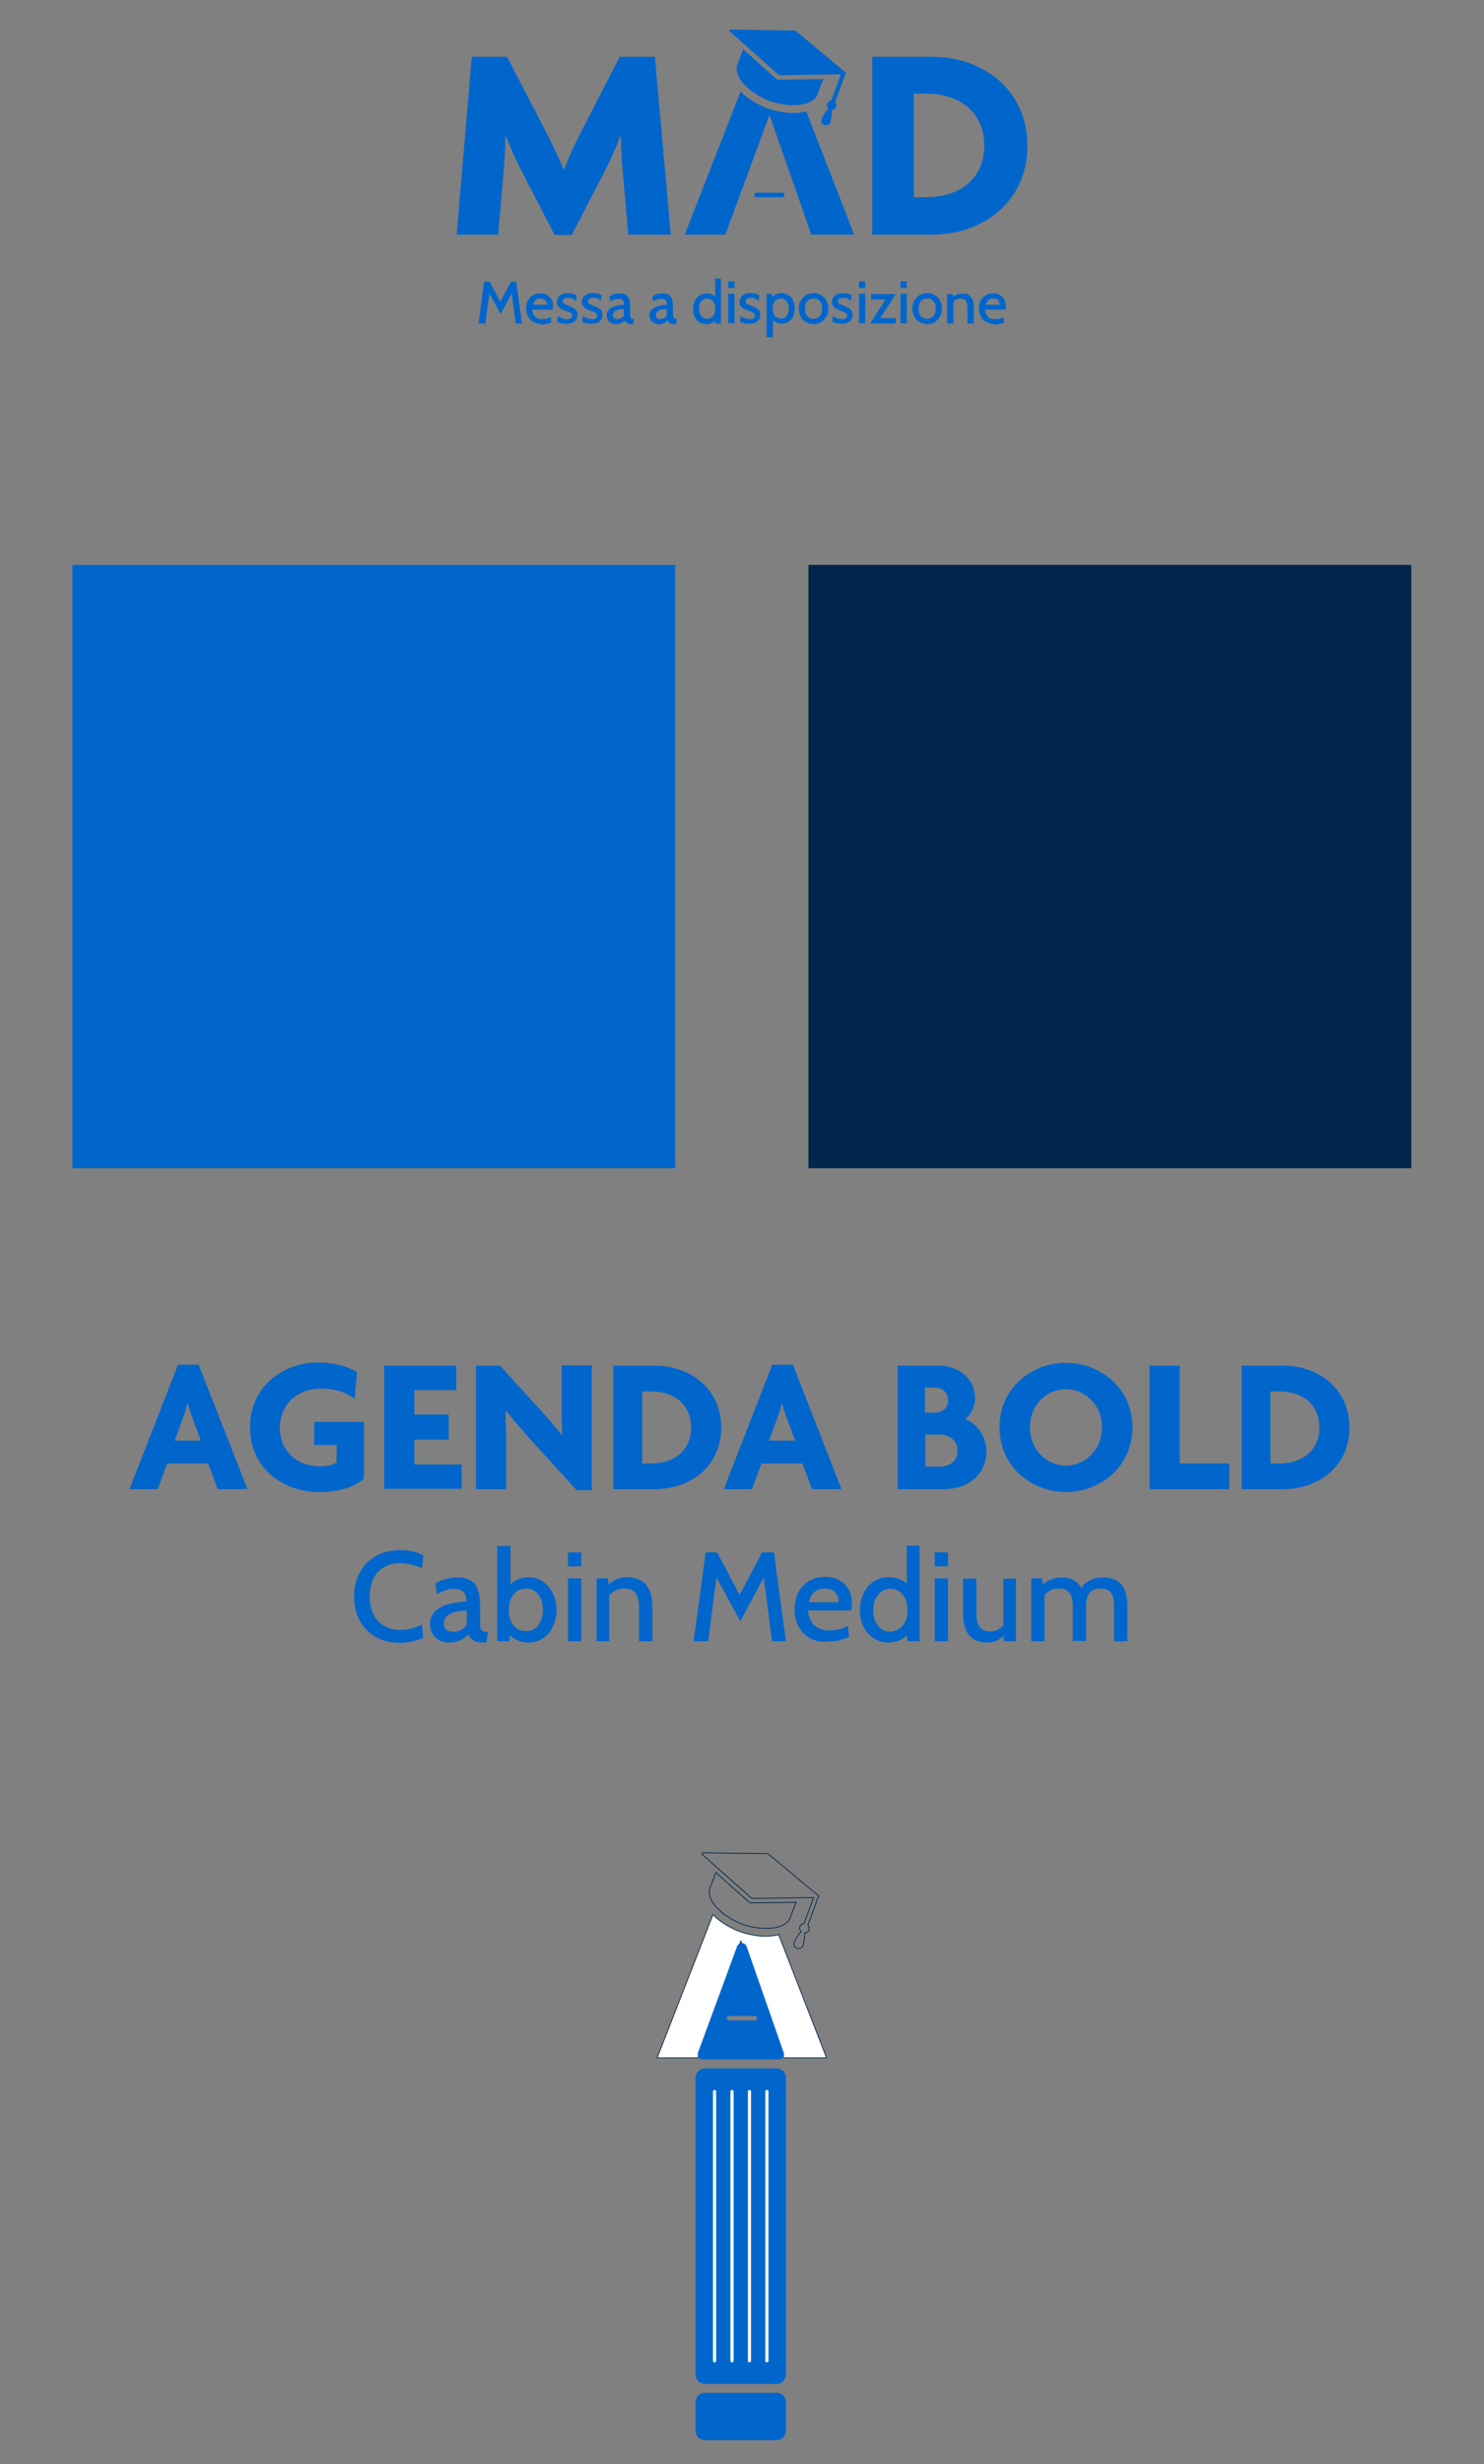 <?xml version="1.0" encoding="utf-8"?>
<!-- Generator: Adobe Illustrator 25.0.0, SVG Export Plug-In . SVG Version: 6.00 Build 0)  -->
<svg version="1.1" id="Livello_1" xmlns="http://www.w3.org/2000/svg" xmlns:xlink="http://www.w3.org/1999/xlink" x="0px" y="0px"
	 viewBox="0 0 467.7 776" style="enable-background:new 0 0 467.7 776;" xml:space="preserve">
<rect x="0" y="0" width="467.7" height="776" fill="#808080" stroke="none"/>
<style type="text/css">
	.st0{fill:#0066CC;}
	.st1{fill:#00264C;}
	.st2{fill:#FFFFFF;stroke:#00264C;stroke-width:0.25;stroke-miterlimit:10;}
	.st3{fill:none;stroke:#00264C;stroke-width:0.25;stroke-miterlimit:10;}
	.st4{fill:none;stroke:#FFFFFF;stroke-linecap:round;stroke-miterlimit:10;}
</style>
<g>
	<g>
		<path class="st0" d="M198,73.9l-1.8-20.6c-0.3-3.2-0.5-6.8-0.5-10.4h-0.2c-1.3,3.6-3.1,7.4-4.7,10.6L180.2,74h-5.4l-10.6-20.5
			c-1.7-3.2-3.3-6.9-4.7-10.5h-0.2c0,3.7-0.3,7.1-0.5,10.3L157,73.9h-13.1l4.8-56h11.1L172,41.4c1.7,3.2,4.1,8.2,5.6,11.9h0.2
			c1.4-3.7,3.4-8.1,5.4-11.9l12.1-23.5h11.1l5,56H198z"/>
		<path class="st0" d="M293.8,73.9h-18.9v-56h18.9c16.1,0,30,10.5,30,28S309.9,73.9,293.8,73.9z M292.2,29.5H288v32.6h4.2
			c9.7,0,18-5.4,18-16.3C310.2,35,301.9,29.5,292.2,29.5z"/>
		<path class="st0" d="M246.6,62.1h-8.2c-0.4,0-0.7-0.3-0.7-0.7c0-0.4,0.3-0.7,0.7-0.7h8.2c0.4,0,0.7,0.3,0.7,0.7
			C247.2,61.8,246.9,62.1,246.6,62.1z"/>
		<path class="st0" d="M254.1,35.1c-1.2,0.3-2.6,0.5-4.1,0.5c-2.5,0-5.3-0.5-8.2-1.5l-0.1,0c-3.4-1.4-6.3-3.2-8.3-5.3l-17.6,45.1
			h12.8l13.9-37.7l13.2,37.7h13.5L254.1,35.1z"/>
		<g>
			<g>
				<path class="st0" d="M263.5,33.7c0.2-0.6,0.1-1.1-0.3-1.6l3.2-8.7c0.1,0,0.2-0.1,0.3-0.2c0-0.1,0-0.2-0.1-0.3l-15.6-13
					c-0.2-0.2-0.4-0.3-0.7-0.3l-20.2-0.3c-0.1,0-0.2,0.1-0.3,0.2s0,0.2,0.1,0.3l15.3,13.6c0.2,0.2,0.5,0.3,0.8,0.3l19-0.3l-3,8.2
					c-0.6,0.1-1.1,0.4-1.3,1c-0.2,0.6,0,1.2,0.4,1.6c-0.9,0.8-2,2.7-2.2,3.3c-0.3,0.8,0.1,1.6,0.9,1.9c0.8,0.3,1.6-0.1,1.9-0.9
					c0.2-0.6,0.6-2.8,0.5-4C262.8,34.7,263.3,34.3,263.5,33.7z"/>
				<path class="st0" d="M234.2,15.5c-0.7,2-1.6,4.4-1.8,4.7c-1.4,3.7,3.1,8.8,10.1,11.6c7.1,2.4,13.9,1.5,15.2-2.2
					c0.1-0.4,1-2.7,1.8-4.7l-14.1,0.2c-0.3,0-0.6-0.1-0.8-0.3L234.2,15.5z"/>
			</g>
		</g>
		<g>
			<path class="st0" d="M162.5,101.9l-1.2-9.5l-3.5,6.5l-3.6-6.5l-1.2,9.5h-2.2l1.8-13.2h1.7l3.4,6.3l3.3-6.3h1.7l1.8,13.2H162.5z"
				/>
			<path class="st0" d="M168.1,101.4c-0.8-0.4-1.3-1-1.7-1.8s-0.6-1.6-0.6-2.5c0-0.9,0.2-1.7,0.5-2.4c0.4-0.7,0.9-1.3,1.6-1.7
				c0.7-0.4,1.5-0.6,2.4-0.6c1.2,0,2.2,0.4,2.9,1.1c0.7,0.7,1.1,1.7,1.1,2.9c0,0.3,0,0.7-0.1,1.1h-6.5c0.1,1,0.5,1.8,1,2.3
				c0.6,0.5,1.3,0.7,2.2,0.7c1,0,1.9-0.2,2.7-0.6l0.2,1.6c-1,0.5-2.1,0.7-3.1,0.7C169.8,102,168.9,101.8,168.1,101.4z M172.4,96.1
				c0-0.6-0.2-1.1-0.5-1.5c-0.3-0.4-0.9-0.6-1.5-0.6c-1.3,0-2.1,0.7-2.4,2H172.4z"/>
			<path class="st0" d="M175.6,101.3l0.2-1.8c0.4,0.3,0.8,0.5,1.3,0.7c0.5,0.2,1,0.3,1.6,0.3c0.5,0,1-0.1,1.2-0.3
				c0.3-0.2,0.4-0.4,0.4-0.8c0-0.4-0.2-0.7-0.5-0.9c-0.3-0.2-0.8-0.4-1.4-0.6c-0.6-0.2-1.1-0.4-1.5-0.6c-0.4-0.2-0.7-0.5-1-0.8
				c-0.3-0.4-0.4-0.8-0.4-1.4c0-0.8,0.3-1.5,0.9-2c0.6-0.5,1.5-0.8,2.6-0.8c1,0,1.9,0.2,2.7,0.7l-0.2,1.7c-0.4-0.3-0.8-0.5-1.2-0.7
				c-0.4-0.2-0.8-0.2-1.3-0.2c-0.5,0-0.9,0.1-1.2,0.3c-0.3,0.2-0.4,0.5-0.4,0.8c0,0.3,0.1,0.5,0.2,0.6c0.1,0.2,0.3,0.3,0.6,0.4
				c0.3,0.1,0.7,0.3,1.2,0.5c0.8,0.3,1.4,0.6,1.9,1c0.5,0.4,0.7,1,0.7,1.8c0,0.8-0.3,1.5-0.9,2s-1.5,0.8-2.7,0.8
				C177.6,102,176.5,101.8,175.6,101.3z"/>
			<path class="st0" d="M183.5,101.3l0.2-1.8c0.4,0.3,0.8,0.5,1.3,0.7c0.5,0.2,1,0.3,1.6,0.3c0.5,0,1-0.1,1.2-0.3
				c0.3-0.2,0.4-0.4,0.4-0.8c0-0.4-0.2-0.7-0.5-0.9c-0.3-0.2-0.8-0.4-1.4-0.6c-0.6-0.2-1.1-0.4-1.5-0.6c-0.4-0.2-0.7-0.5-1-0.8
				s-0.4-0.8-0.4-1.4c0-0.8,0.3-1.5,0.9-2s1.5-0.8,2.6-0.8c1,0,1.9,0.2,2.7,0.7l-0.2,1.7c-0.4-0.3-0.8-0.5-1.2-0.7
				c-0.4-0.2-0.8-0.2-1.3-0.2c-0.5,0-0.9,0.1-1.2,0.3c-0.3,0.2-0.4,0.5-0.4,0.8c0,0.3,0.1,0.5,0.2,0.6c0.1,0.2,0.3,0.3,0.6,0.4
				s0.7,0.3,1.2,0.5c0.8,0.3,1.4,0.6,1.9,1c0.5,0.4,0.7,1,0.7,1.8c0,0.8-0.3,1.5-0.9,2s-1.5,0.8-2.7,0.8
				C185.5,102,184.4,101.8,183.5,101.3z"/>
			<path class="st0" d="M192,101.3c-0.5-0.5-0.8-1.2-0.8-2c0-0.8,0.3-1.5,0.9-2c0.6-0.5,1.3-0.8,2.1-1c0.8-0.2,1.7-0.3,2.5-0.3
				c0-0.7-0.2-1.2-0.5-1.5c-0.3-0.3-0.8-0.4-1.4-0.4c-0.4,0-0.8,0.1-1.2,0.2c-0.4,0.1-0.8,0.3-1.3,0.6l-0.2-1.6
				c0.5-0.3,1-0.5,1.5-0.7c0.6-0.2,1.1-0.2,1.7-0.2c1.2,0,2,0.3,2.5,0.9c0.5,0.6,0.8,1.7,0.8,3.2v2.2c0,0.5,0,0.9,0.1,1.1
				s0.1,0.4,0.3,0.5c0.1,0.1,0.3,0.2,0.6,0.2h0.2l-0.2,1.6h-0.4c-0.7,0-1.1-0.1-1.5-0.3c-0.3-0.2-0.6-0.5-0.8-0.9
				c-0.3,0.4-0.8,0.7-1.2,0.9c-0.5,0.2-1,0.3-1.6,0.3C193.2,102,192.5,101.8,192,101.3z M195.7,100.2c0.4-0.2,0.7-0.4,0.9-0.7v-2.2
				c-2.3,0.1-3.4,0.7-3.4,1.9c0,0.9,0.5,1.3,1.4,1.3C195,100.5,195.3,100.4,195.7,100.2z"/>
			<path class="st0" d="M205.5,101.3c-0.5-0.5-0.8-1.2-0.8-2c0-0.8,0.3-1.5,0.9-2c0.6-0.5,1.3-0.8,2.1-1c0.8-0.2,1.7-0.3,2.5-0.3
				c0-0.7-0.2-1.2-0.5-1.5c-0.3-0.3-0.8-0.4-1.4-0.4c-0.4,0-0.8,0.1-1.2,0.2c-0.4,0.1-0.8,0.3-1.3,0.6l-0.2-1.6
				c0.5-0.3,1-0.5,1.5-0.7c0.6-0.2,1.1-0.2,1.7-0.2c1.2,0,2,0.3,2.5,0.9c0.5,0.6,0.8,1.7,0.8,3.2v2.2c0,0.5,0,0.9,0.1,1.1
				s0.1,0.4,0.3,0.5c0.1,0.1,0.3,0.2,0.6,0.2h0.2l-0.2,1.6h-0.4c-0.7,0-1.1-0.1-1.5-0.3c-0.3-0.2-0.6-0.5-0.8-0.9
				c-0.3,0.4-0.8,0.7-1.2,0.9c-0.5,0.2-1,0.3-1.6,0.3C206.7,102,206,101.8,205.5,101.3z M209.2,100.2c0.4-0.2,0.7-0.4,0.9-0.7v-2.2
				c-2.3,0.1-3.4,0.7-3.4,1.9c0,0.9,0.5,1.3,1.4,1.3C208.4,100.5,208.8,100.4,209.2,100.2z"/>
			<path class="st0" d="M227.2,87.7v14.2h-1.8l-0.1-0.9c-0.7,0.7-1.6,1.1-2.7,1.1c-0.8,0-1.6-0.2-2.2-0.6c-0.7-0.4-1.2-1-1.5-1.8
				c-0.4-0.7-0.5-1.6-0.5-2.4c0-0.9,0.2-1.7,0.5-2.4c0.3-0.7,0.8-1.3,1.5-1.8c0.6-0.4,1.4-0.7,2.3-0.7c1.1,0,2,0.3,2.7,1v-5.7H227.2
				z M224.7,99.5c0.5-0.5,0.7-1.3,0.7-2.3c0-1-0.2-1.7-0.7-2.3c-0.5-0.6-1.1-0.9-1.8-0.9c-0.8,0-1.4,0.3-1.9,0.9
				c-0.5,0.6-0.7,1.4-0.7,2.3c0,0.9,0.2,1.7,0.7,2.3c0.5,0.6,1.1,0.9,1.9,0.9C223.6,100.4,224.2,100.1,224.7,99.5z"/>
			<path class="st0" d="M229.5,88.6h2v2.1h-2V88.6z M229.5,92.5h2v9.3h-2V92.5z"/>
			<path class="st0" d="M233.2,101.3l0.2-1.8c0.4,0.3,0.8,0.5,1.3,0.7c0.5,0.2,1,0.3,1.6,0.3c0.5,0,1-0.1,1.2-0.3
				c0.3-0.2,0.4-0.4,0.4-0.8c0-0.4-0.2-0.7-0.5-0.9c-0.3-0.2-0.8-0.4-1.4-0.6c-0.6-0.2-1.1-0.4-1.5-0.6c-0.4-0.2-0.7-0.5-1-0.8
				s-0.4-0.8-0.4-1.4c0-0.8,0.3-1.5,0.9-2s1.5-0.8,2.6-0.8c1,0,1.9,0.2,2.7,0.7l-0.2,1.7c-0.4-0.3-0.8-0.5-1.2-0.7
				c-0.4-0.2-0.8-0.2-1.3-0.2c-0.5,0-0.9,0.1-1.2,0.3c-0.3,0.2-0.4,0.5-0.4,0.8c0,0.3,0.1,0.5,0.2,0.6c0.1,0.2,0.3,0.3,0.6,0.4
				s0.7,0.3,1.2,0.5c0.8,0.3,1.4,0.6,1.9,1c0.5,0.4,0.7,1,0.7,1.8c0,0.8-0.3,1.5-0.9,2s-1.5,0.8-2.7,0.8
				C235.2,102,234.1,101.8,233.2,101.3z"/>
			<path class="st0" d="M248.6,93c0.6,0.4,1.1,1,1.4,1.7c0.3,0.7,0.5,1.6,0.5,2.4c0,0.9-0.2,1.7-0.5,2.5c-0.3,0.7-0.8,1.3-1.4,1.7
				c-0.6,0.4-1.4,0.6-2.2,0.6c-1.2,0-2.2-0.4-2.8-1.1v5.4h-2V92.5h1.5l0.2,1.1c0.8-0.8,1.8-1.3,3-1.3C247.2,92.4,248,92.6,248.6,93z
				 M247.9,99.5c0.4-0.6,0.7-1.3,0.7-2.3c0-1-0.2-1.7-0.7-2.3c-0.4-0.6-1-0.9-1.8-0.9c-0.8,0-1.4,0.3-1.9,0.8
				c-0.5,0.6-0.7,1.3-0.7,2.3c0,1,0.2,1.8,0.7,2.4c0.5,0.5,1.1,0.8,1.9,0.8C246.8,100.4,247.4,100.1,247.9,99.5z"/>
			<path class="st0" d="M253.9,101.4c-0.7-0.4-1.3-1-1.6-1.8c-0.4-0.7-0.6-1.6-0.6-2.4s0.2-1.7,0.6-2.4c0.4-0.7,0.9-1.3,1.6-1.8
				c0.7-0.4,1.6-0.7,2.5-0.7c1,0,1.8,0.2,2.5,0.7c0.7,0.4,1.3,1,1.6,1.8c0.4,0.7,0.6,1.6,0.6,2.4s-0.2,1.7-0.6,2.4
				c-0.4,0.7-0.9,1.3-1.6,1.8c-0.7,0.4-1.5,0.7-2.5,0.7C255.4,102,254.6,101.8,253.9,101.4z M258.4,99.5c0.5-0.6,0.7-1.3,0.7-2.3
				s-0.2-1.8-0.7-2.3c-0.5-0.6-1.1-0.9-2-0.9c-0.9,0-1.5,0.3-2,0.9c-0.5,0.6-0.7,1.3-0.7,2.3s0.2,1.8,0.7,2.3c0.5,0.6,1.1,0.9,2,0.9
				C257.2,100.4,257.9,100.1,258.4,99.5z"/>
			<path class="st0" d="M262.3,101.3l0.2-1.8c0.4,0.3,0.8,0.5,1.3,0.7c0.5,0.2,1,0.3,1.6,0.3c0.5,0,1-0.1,1.2-0.3
				c0.3-0.2,0.4-0.4,0.4-0.8c0-0.4-0.2-0.7-0.5-0.9c-0.3-0.2-0.8-0.4-1.4-0.6c-0.6-0.2-1.1-0.4-1.5-0.6c-0.4-0.2-0.7-0.5-1-0.8
				c-0.3-0.4-0.4-0.8-0.4-1.4c0-0.8,0.3-1.5,0.9-2s1.5-0.8,2.6-0.8c1,0,1.9,0.2,2.7,0.7l-0.2,1.7c-0.4-0.3-0.8-0.5-1.2-0.7
				c-0.4-0.2-0.8-0.2-1.3-0.2c-0.5,0-0.9,0.1-1.2,0.3c-0.3,0.2-0.4,0.5-0.4,0.8c0,0.3,0.1,0.5,0.2,0.6c0.1,0.2,0.3,0.3,0.6,0.4
				c0.3,0.1,0.7,0.3,1.2,0.5c0.8,0.3,1.4,0.6,1.9,1c0.5,0.4,0.7,1,0.7,1.8c0,0.8-0.3,1.5-0.9,2c-0.6,0.5-1.5,0.8-2.7,0.8
				C264.2,102,263.2,101.8,262.3,101.3z"/>
			<path class="st0" d="M270.7,88.6h2v2.1h-2V88.6z M270.7,92.5h2v9.3h-2V92.5z"/>
			<path class="st0" d="M277.4,100.2h4.9v1.7h-8.1l4.9-7.6h-4.6v-1.7h7.8L277.4,100.2z"/>
			<path class="st0" d="M283.8,88.6h2v2.1h-2V88.6z M283.8,92.5h2v9.3h-2V92.5z"/>
			<path class="st0" d="M289.7,101.4c-0.7-0.4-1.3-1-1.6-1.8c-0.4-0.7-0.6-1.6-0.6-2.4s0.2-1.7,0.6-2.4c0.4-0.7,0.9-1.3,1.6-1.8
				c0.7-0.4,1.6-0.7,2.5-0.7c1,0,1.8,0.2,2.5,0.7c0.7,0.4,1.3,1,1.6,1.8c0.4,0.7,0.6,1.6,0.6,2.4s-0.2,1.7-0.6,2.4
				c-0.4,0.7-0.9,1.3-1.6,1.8c-0.7,0.4-1.5,0.7-2.5,0.7C291.2,102,290.4,101.8,289.7,101.4z M294.2,99.5c0.5-0.6,0.7-1.3,0.7-2.3
				s-0.2-1.8-0.7-2.3c-0.5-0.6-1.1-0.9-2-0.9c-0.9,0-1.5,0.3-2,0.9c-0.5,0.6-0.7,1.3-0.7,2.3s0.2,1.8,0.7,2.3c0.5,0.6,1.1,0.9,2,0.9
				C293,100.4,293.7,100.1,294.2,99.5z"/>
			<path class="st0" d="M306,93.5c0.6,0.8,0.9,1.8,0.9,3.2v5.2h-2v-5.1c0-0.9-0.2-1.6-0.5-2.1c-0.3-0.4-0.9-0.7-1.7-0.7
				c-0.5,0-0.9,0.1-1.3,0.3s-0.7,0.4-0.9,0.8v6.8h-2v-9.3h1.7l0.1,0.9c0.8-0.7,1.8-1,2.9-1C304.5,92.4,305.4,92.7,306,93.5z"/>
			<path class="st0" d="M310.8,101.4c-0.8-0.4-1.3-1-1.7-1.8s-0.6-1.6-0.6-2.5c0-0.9,0.2-1.7,0.5-2.4c0.4-0.7,0.9-1.3,1.6-1.7
				c0.7-0.4,1.5-0.6,2.4-0.6c1.2,0,2.2,0.4,2.9,1.1c0.7,0.7,1.1,1.7,1.1,2.9c0,0.3,0,0.7-0.1,1.1h-6.5c0.1,1,0.5,1.8,1,2.3
				c0.6,0.5,1.3,0.7,2.2,0.7c1,0,1.9-0.2,2.7-0.6l0.2,1.6c-1,0.5-2.1,0.7-3.1,0.7C312.5,102,311.6,101.8,310.8,101.4z M315.1,96.1
				c0-0.6-0.2-1.1-0.5-1.5c-0.3-0.4-0.9-0.6-1.5-0.6c-1.3,0-2.1,0.7-2.4,2H315.1z"/>
		</g>
	</g>
</g>
<g>
	<rect x="22.8" y="177.9" class="st0" width="190" height="190"/>
	<rect x="254.8" y="177.9" class="st1" width="190" height="190"/>
</g>
<g>
	<path class="st0" d="M68.6,469l-3-8.1H52.7l-3,8.1h-8.9l15.3-39.2h6.5L78,469H68.6z M60.4,445.9c-0.4-1.1-0.9-2.6-1.2-4h-0.1
		c-0.3,1.4-0.8,2.9-1.2,4l-2.8,7.8h8.2L60.4,445.9z"/>
	<path class="st0" d="M100.4,469.9c-10.7,0-21.6-7.1-21.6-20.4c0-13.4,11.1-20.4,21.3-20.4c5.4,0,9.7,1.3,12.4,3.1l-0.7,8.3
		c-2.7-2-6.4-3.2-10.7-3.2c-7.1,0-12.9,4.8-12.9,12.4c0,7.3,5.5,12.1,12.6,12.1c2.3,0,4-0.4,5.3-1.2v-5.5h-7.1v-7.3h15.7v17.9
		C111.5,468.5,106.7,469.9,100.4,469.9z"/>
	<path class="st0" d="M121.1,469v-38.9h22.7v7.7h-13.2v7.7h10.8v7.9h-10.8v7.8h14.9v7.7H121.1z"/>
	<path class="st0" d="M181.8,469.4l-15.1-16.6c-2.4-2.7-5.2-6-7.3-8.5l-0.1,0.1c0.1,2.7,0.2,5.7,0.2,8.2V469h-9.5v-38.9h7.6
		l13.2,14.5c1.8,2,4.6,5.2,6.3,7.4l0.1-0.1c-0.1-2.3-0.2-4.8-0.2-7.3v-14.6h9.5v39.3H181.8z"/>
	<path class="st0" d="M206.4,469h-13.1v-38.9h13.1c11.2,0,20.9,7.3,20.9,19.5S217.6,469,206.4,469z M205.3,438.2h-2.9v22.7h2.9
		c6.8,0,12.5-3.8,12.5-11.3C217.8,442,212.1,438.2,205.3,438.2z"/>
	<path class="st0" d="M255.9,469l-3-8.1H240l-3,8.1h-8.9l15.3-39.2h6.5l15.3,39.2H255.9z M247.7,445.9c-0.4-1.1-0.9-2.6-1.2-4h-0.1
		c-0.3,1.4-0.8,2.9-1.2,4l-2.8,7.8h8.2L247.7,445.9z"/>
	<path class="st0" d="M297.6,469h-14.7v-38.9h13c6.1,0,11.4,4,11.4,10.3c0,2.3-1.2,5.3-3.2,6.5c3.3,1,6.8,5.4,6.8,10.1
		C310.9,464.5,305,469,297.6,469z M294.5,437h-3v7.9h3c2.2,0,4.3-1.1,4.3-3.9S296.7,437,294.5,437z M296.1,451.8h-4.5v10.1h4.5
		c2.9,0,5.7-1.5,5.7-5C301.8,453.5,299,451.8,296.1,451.8z"/>
	<path class="st0" d="M335.9,469.9c-10.7,0-20.9-7.9-20.9-20.4c0-12.4,10.2-20.3,20.9-20.3c10.8,0,21,7.9,21,20.3
		C356.9,462,346.7,469.9,335.9,469.9z M335.9,437.5c-5.9,0-11.3,4.8-11.3,12c0,7.3,5.5,12.1,11.3,12.1s11.4-4.8,11.4-12.1
		C347.3,442.2,341.7,437.5,335.9,437.5z"/>
	<path class="st0" d="M362.3,469v-38.9h9.5v30.8h15.6v8.1H362.3z"/>
	<path class="st0" d="M404.4,469h-13.1v-38.9h13.1c11.2,0,20.9,7.3,20.9,19.5S415.6,469,404.4,469z M403.3,438.2h-2.9v22.7h2.9
		c6.8,0,12.5-3.8,12.5-11.3C415.8,442,410.1,438.2,403.3,438.2z"/>
</g>
<g>
	<path class="st0" d="M118.5,515.6c-2.2-1.2-3.8-2.9-5.1-5.1c-1.2-2.2-1.8-4.8-1.8-7.7s0.6-5.5,1.9-7.7c1.2-2.2,2.9-3.9,5.1-5.1
		c2.2-1.2,4.6-1.8,7.4-1.8c1.4,0,2.7,0.1,4,0.4c1.3,0.3,2.4,0.7,3.4,1.2l-0.4,4.1c-2.4-1.1-4.7-1.6-7-1.6c-2.1,0-3.8,0.5-5.2,1.4
		c-1.4,0.9-2.5,2.1-3.2,3.7c-0.7,1.6-1.1,3.4-1.1,5.4s0.4,3.8,1.1,5.4c0.7,1.6,1.8,2.8,3.2,3.7c1.4,0.9,3.1,1.4,5.2,1.4
		c1.3,0,2.5-0.1,3.6-0.4s2.3-0.7,3.4-1.2l0.4,4.1c-2.4,1.1-4.9,1.6-7.5,1.6C123.1,517.4,120.6,516.8,118.5,515.6z"/>
	<path class="st0" d="M137.2,515.7c-1.1-1.1-1.7-2.5-1.7-4.2c0-1.7,0.6-3.1,1.8-4.2c1.2-1,2.7-1.8,4.4-2.2s3.5-0.7,5.3-0.7
		c0-1.5-0.4-2.6-1-3.1s-1.6-0.9-3-0.9c-0.9,0-1.7,0.1-2.5,0.4c-0.8,0.3-1.8,0.7-2.8,1.3l-0.5-3.4c1-0.6,2.1-1.1,3.3-1.4
		c1.2-0.3,2.4-0.5,3.7-0.5c2.5,0,4.2,0.7,5.4,2c1.1,1.3,1.7,3.6,1.7,6.8v4.6c0,1,0,1.8,0.1,2.3c0.1,0.5,0.3,0.9,0.6,1.1
		c0.3,0.2,0.7,0.3,1.3,0.3h0.5l-0.5,3.4h-0.9c-1.4,0-2.4-0.2-3.1-0.6c-0.7-0.4-1.3-1.1-1.7-2c-0.7,0.8-1.6,1.5-2.6,1.9
		c-1,0.5-2.2,0.7-3.4,0.7C139.7,517.3,138.3,516.7,137.2,515.7z M145.1,513.4c0.8-0.4,1.4-0.9,2-1.6v-4.6c-4.8,0.2-7.2,1.5-7.2,4
		c0,1.8,1,2.7,2.9,2.7C143.5,514,144.3,513.8,145.1,513.4z"/>
	<path class="st0" d="M171.2,498.2c1.3,0.9,2.4,2.2,3.1,3.7c0.7,1.6,1.1,3.3,1.1,5.1c0,1.9-0.4,3.6-1.1,5.2
		c-0.7,1.6-1.8,2.8-3.1,3.7c-1.3,0.9-2.9,1.4-4.6,1.4c-1.2,0-2.3-0.2-3.3-0.6s-1.9-1-2.6-1.7l-0.2,1.9h-3.8v-30h4.2V499
		c0.7-0.7,1.6-1.3,2.6-1.7c1-0.4,2.1-0.6,3.2-0.6C168.3,496.8,169.9,497.2,171.2,498.2z M169.7,511.8c0.9-1.3,1.4-2.9,1.4-4.8
		c0-2-0.5-3.6-1.4-4.8c-0.9-1.2-2.2-1.9-3.8-1.9c-1.7,0-3,0.6-4,1.8c-1,1.2-1.5,2.8-1.5,4.9c0,2.2,0.5,3.8,1.5,5s2.3,1.7,4,1.7
		C167.5,513.7,168.8,513.1,169.7,511.8z"/>
	<path class="st0" d="M179,488.9h4.2v4.4H179V488.9z M179,497.1h4.2v19.8H179V497.1z"/>
	<path class="st0" d="M203.7,499.2c1.3,1.6,1.9,3.9,1.9,6.7v11h-4.2v-10.8c0-2-0.4-3.5-1.1-4.4c-0.7-0.9-1.9-1.4-3.6-1.4
		c-1,0-1.9,0.2-2.7,0.6s-1.5,0.9-2,1.6v14.4H188v-19.8h3.6l0.2,1.8c1.8-1.4,3.8-2.2,6-2.2C200.5,496.8,202.4,497.6,203.7,499.2z"/>
	<path class="st0" d="M243.3,516.9l-2.6-20.1l-7.4,13.8l-7.5-13.8l-2.6,20.1h-4.6l3.8-28h3.6l7.1,13.4l7.1-13.4h3.7l3.8,28H243.3z"
		/>
	<path class="st0" d="M255.2,515.9c-1.6-0.9-2.8-2.2-3.6-3.8s-1.2-3.3-1.2-5.3c0-1.8,0.4-3.5,1.1-5.1c0.8-1.5,1.9-2.8,3.3-3.7
		c1.5-0.9,3.2-1.4,5.2-1.4c2.6,0,4.7,0.8,6.2,2.3c1.5,1.5,2.3,3.6,2.3,6.1c0,0.7-0.1,1.4-0.2,2.2h-13.7c0.3,2.2,1,3.8,2.2,4.8
		c1.2,1,2.8,1.5,4.6,1.5c2.1,0,4-0.5,5.8-1.4l0.4,3.4c-2.1,1-4.3,1.5-6.6,1.5C258.8,517.3,256.9,516.8,255.2,515.9z M264.3,504.6
		c0-1.3-0.4-2.3-1.1-3.1s-1.8-1.2-3.2-1.2c-2.7,0-4.4,1.4-5.1,4.3H264.3z"/>
	<path class="st0" d="M289.8,486.9v30H286l-0.2-1.9c-1.5,1.5-3.4,2.3-5.8,2.3c-1.8,0-3.3-0.5-4.7-1.4c-1.4-0.9-2.5-2.1-3.2-3.7
		c-0.8-1.6-1.1-3.3-1.1-5.2c0-1.8,0.4-3.5,1.1-5.1s1.8-2.8,3.2-3.8c1.4-0.9,3-1.4,4.8-1.4c2.3,0,4.2,0.7,5.7,2.1v-12H289.8z
		 M284.5,512c1-1.2,1.5-2.8,1.5-4.9c0-2.1-0.5-3.7-1.5-4.9c-1-1.2-2.3-1.8-3.8-1.8c-1.7,0-3,0.6-4,1.9s-1.5,2.9-1.5,4.9
		c0,1.9,0.5,3.5,1.5,4.8c1,1.3,2.3,1.9,4,1.9C282.2,513.7,283.5,513.1,284.5,512z"/>
	<path class="st0" d="M294.6,488.9h4.2v4.4h-4.2V488.9z M294.6,497.1h4.2v19.8h-4.2V497.1z"/>
	<path class="st0" d="M320.2,497.1v19.8h-3.8l-0.2-1.7c-1.3,1.4-3,2.1-5,2.1c-2.6,0-4.6-0.8-5.8-2.3s-1.9-3.8-1.9-6.7v-11.1h4.2
		v10.6c0,2,0.3,3.5,1,4.5c0.7,1,1.8,1.5,3.3,1.5c0.9,0,1.7-0.2,2.4-0.5c0.7-0.3,1.3-0.8,1.8-1.5v-14.6H320.2z"/>
	<path class="st0" d="M353.4,499c1.3,1.5,1.9,3.7,1.9,6.5v11.4h-4.2v-11.2c0-1.9-0.3-3.2-1-4.1c-0.7-0.9-1.7-1.3-3.2-1.3
		c-3.1,0-4.6,1.8-4.6,5.3v11.2h-4.2v-10.8c0-2.1-0.4-3.6-1.1-4.4c-0.7-0.9-1.8-1.3-3.2-1.3c-2.1,0-3.6,0.7-4.6,2.2v14.4H325v-19.8
		h3.4l0.3,1.9c1.8-1.5,3.8-2.2,6-2.2c2.8,0,4.9,1.1,6.1,3.4c1.4-2.3,3.7-3.4,6.8-3.4C350.2,496.8,352.1,497.5,353.4,499z"/>
</g>
<g>
	<path class="st2" d="M245.4,609.3c-1.2,0.3-2.6,0.5-4.1,0.5c-2.5,0-5.3-0.5-8.2-1.5l-0.1,0c-3.4-1.4-6.3-3.2-8.3-5.3l-17.6,45.1
		h12.8l13.6-36.8l13.5,36.8h13.5L245.4,609.3z"/>
	<g>
		<g>
			<path class="st3" d="M254.9,607.9c0.2-0.6,0.1-1.1-0.3-1.6l3.2-8.7c0.1,0,0.2-0.1,0.3-0.2c0-0.1,0-0.2-0.1-0.3l-15.6-13
				c-0.2-0.2-0.4-0.3-0.7-0.3l-20.2-0.3c-0.1,0-0.2,0.1-0.3,0.2c0,0.1,0,0.2,0.1,0.3l15.3,13.6c0.2,0.2,0.5,0.3,0.8,0.3l19-0.3
				l-3,8.2c-0.6,0.1-1.1,0.4-1.3,1c-0.2,0.6,0,1.2,0.4,1.6c-0.9,0.8-2,2.7-2.2,3.3c-0.3,0.8,0.1,1.6,0.9,1.9
				c0.8,0.3,1.6-0.1,1.9-0.9c0.2-0.6,0.6-2.8,0.5-4C254.1,608.9,254.7,608.5,254.9,607.9z"/>
			<path class="st3" d="M225.6,589.7c-0.7,2-1.6,4.4-1.8,4.7c-1.4,3.7,3.1,8.8,10.1,11.6c7.1,2.4,13.9,1.5,15.2-2.2
				c0.1-0.4,1-2.7,1.8-4.7l-14.1,0.2c-0.3,0-0.6-0.1-0.8-0.3L225.6,589.7z"/>
		</g>
	</g>
	<path class="st0" d="M244.7,750.8h-22.5c-1.7,0-3-1.3-3-3v-93.4c0-1.7,1.3-3,3-3h22.5c1.7,0,3,1.3,3,3v93.4
		C247.7,749.4,246.4,750.8,244.7,750.8z"/>
	<g>
		<line class="st4" x1="225.2" y1="658.7" x2="225.2" y2="743.5"/>
		<line class="st4" x1="230.7" y1="658.7" x2="230.7" y2="743.5"/>
		<line class="st4" x1="236.2" y1="658.7" x2="236.2" y2="743.5"/>
		<line class="st4" x1="241.7" y1="658.7" x2="241.7" y2="743.5"/>
	</g>
	<path class="st0" d="M244.7,768.5h-22.5c-1.7,0-3-1.3-3-3v-8.9c0-1.7,1.3-3,3-3h22.5c1.7,0,3,1.3,3,3v8.9
		C247.7,767.2,246.4,768.5,244.7,768.5z"/>
	<path class="st0" d="M232.3,613L220,646.4c-0.4,1,0.4,2.2,1.5,2.2h24c1.1,0,1.9-1.1,1.5-2.1L235.3,613
		C234.8,611.6,232.8,611.6,232.3,613z M237.9,636.3h-8.2c-0.4,0-0.7-0.3-0.7-0.7c0-0.4,0.3-0.7,0.7-0.7h8.2c0.4,0,0.7,0.3,0.7,0.7
		C238.6,636,238.3,636.3,237.9,636.3z"/>
</g>
</svg>

